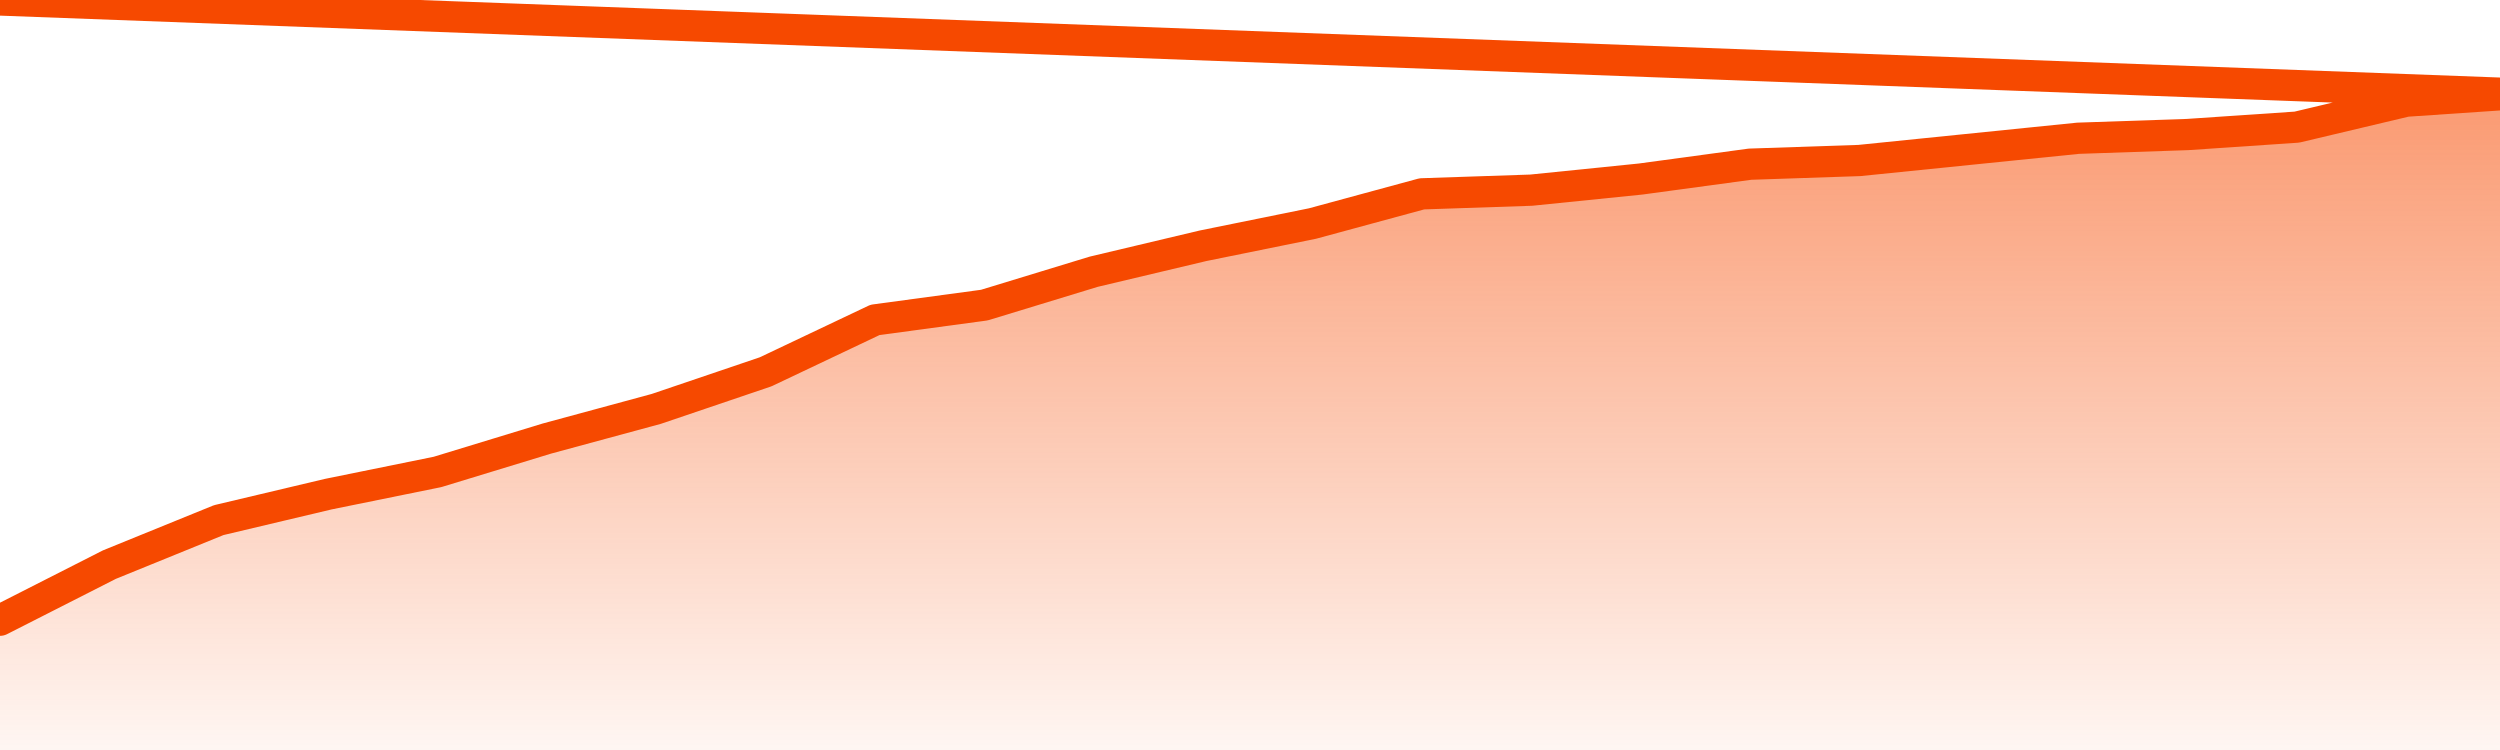       <svg
        version="1.1"
        xmlns="http://www.w3.org/2000/svg"
        width="80"
        height="24"
        viewBox="0 0 80 24">
        <defs>
          <linearGradient x1=".5" x2=".5" y2="1" id="gradient">
            <stop offset="0" stop-color="#F64900"/>
            <stop offset="1" stop-color="#f64900" stop-opacity="0"/>
          </linearGradient>
        </defs>
        <path
          fill="url(#gradient)"
          fill-opacity="0.56"
          stroke="none"
          d="M 0,26 0.0,19.847 3.5,18.068 7.0,16.644 10.5,15.814 14.0,15.102 17.5,14.034 21.0,13.085 24.5,11.898 28.0,10.237 31.5,9.763 35.0,8.695 38.5,7.864 42.0,7.153 45.5,6.203 49.0,6.085 52.5,5.729 56.0,5.254 59.5,5.136 63.0,4.78 66.5,4.424 70.0,4.305 73.5,4.068 77.0,3.237 80.5,3.0 82,26 Z"
        />
        <path
          fill="none"
          stroke="#F64900"
          stroke-width="1"
          stroke-linejoin="round"
          stroke-linecap="round"
          d="M 0.0,19.847 3.5,18.068 7.0,16.644 10.5,15.814 14.0,15.102 17.5,14.034 21.0,13.085 24.5,11.898 28.0,10.237 31.5,9.763 35.0,8.695 38.5,7.864 42.0,7.153 45.5,6.203 49.0,6.085 52.5,5.729 56.0,5.254 59.5,5.136 63.0,4.78 66.5,4.424 70.0,4.305 73.5,4.068 77.0,3.237 80.5,3.0.join(' ') }"
        />
      </svg>
